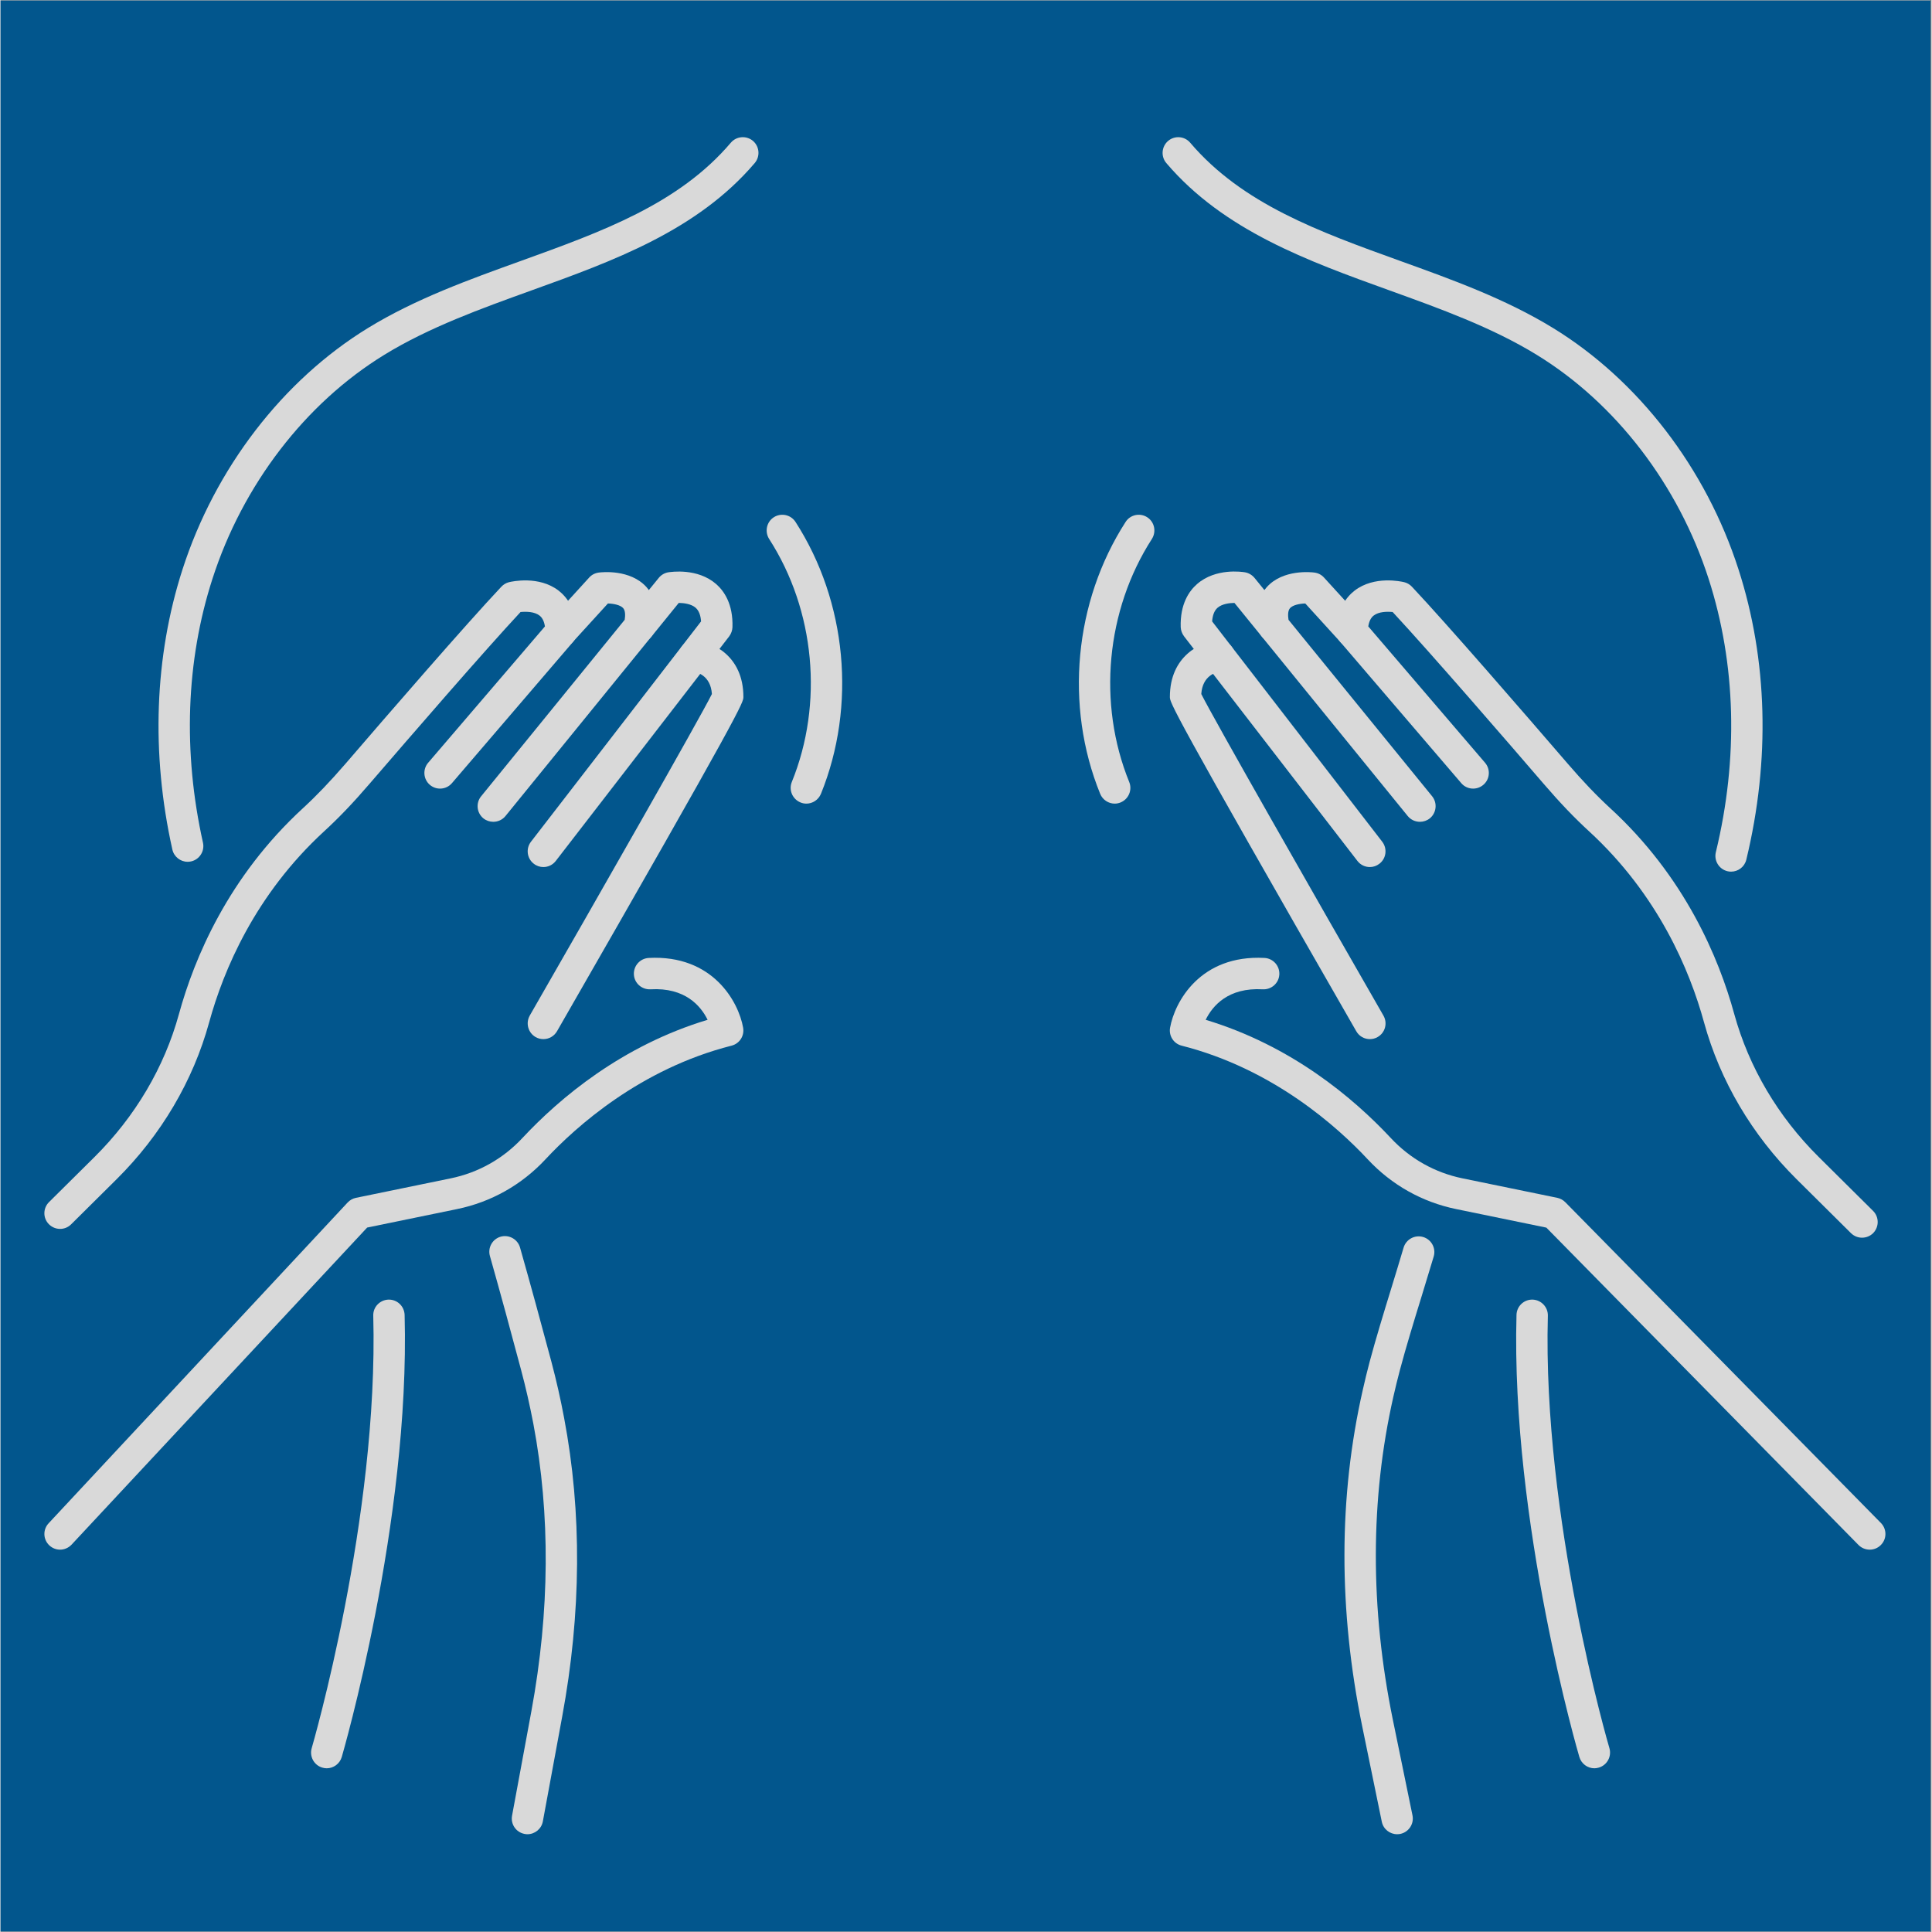 <svg xmlns="http://www.w3.org/2000/svg" xmlns:xlink="http://www.w3.org/1999/xlink" width="300" viewBox="0 0 224.88 225" height="300" preserveAspectRatio="xMidYMid meet"><rect x="0" y="0" width="224.88" height="225" fill="#808080" stroke="none"/><defs><clipPath id="777a567d82"><path d="M 0 0.059 L 224.762 0.059 L 224.762 224.938 L 0 224.938 Z M 0 0.059 "></path></clipPath><clipPath id="123512a38e"><path d="M 156 143 L 167 143 L 167 213.633 L 156 213.633 Z M 156 143 "></path></clipPath><clipPath id="729b0b6cd3"><path d="M 56 143 L 68 143 L 68 213.633 L 56 213.633 Z M 56 143 "></path></clipPath><clipPath id="b91ffd3a79"><path d="M 18 15.738 L 89 15.738 L 89 101 L 18 101 Z M 18 15.738 "></path></clipPath><clipPath id="aed276887d"><path d="M 135 15.738 L 206 15.738 L 206 102 L 135 102 Z M 135 15.738 "></path></clipPath><clipPath id="aae8f168bb"><path d="M 136 111 L 219.895 111 L 219.895 181 L 136 181 Z M 136 111 "></path></clipPath></defs><g id="e6589b34b3"><g clip-rule="nonzero" clip-path="url(#777a567d82)"><path style=" stroke:none;fill-rule:nonzero;fill:#ffffff;fill-opacity:1;" d="M 0 0.059 L 224.879 0.059 L 224.879 224.941 L 0 224.941 Z M 0 0.059 "></path><path style=" stroke:none;fill-rule:nonzero;fill:#02568d;fill-opacity:1;" d="M 0 0.059 L 224.879 0.059 L 224.879 224.941 L 0 224.941 Z M 0 0.059 "></path></g><g clip-rule="nonzero" clip-path="url(#123512a38e)"><path style=" stroke:none;fill-rule:nonzero;fill:#d9d9d9;fill-opacity:1;" d="M 162.648 213.613 C 161.801 213.613 161.039 213.02 160.863 212.156 L 158.586 201.066 C 155.805 187.5 155.82 174.309 158.652 161.855 C 158.895 160.766 159.164 159.668 159.449 158.59 C 160.152 155.957 161.09 152.883 162.004 149.918 C 162.488 148.328 162.973 146.762 163.402 145.297 C 163.695 144.324 164.707 143.781 165.672 144.059 C 166.641 144.344 167.195 145.363 166.91 146.328 C 166.465 147.809 165.988 149.391 165.496 150.984 C 164.59 153.922 163.66 156.965 162.98 159.527 C 162.707 160.566 162.445 161.613 162.211 162.66 C 159.508 174.602 159.488 187.273 162.16 200.328 L 164.438 211.418 C 164.641 212.406 164.004 213.371 163.016 213.578 C 162.891 213.598 162.773 213.613 162.648 213.613 "></path></g><g clip-rule="nonzero" clip-path="url(#729b0b6cd3)"><path style=" stroke:none;fill-rule:nonzero;fill:#d9d9d9;fill-opacity:1;" d="M 61.367 213.613 C 61.258 213.613 61.148 213.605 61.031 213.578 C 60.043 213.395 59.391 212.449 59.574 211.453 L 61.828 199.266 C 63.973 187.625 64.047 176.367 62.055 165.816 C 61.652 163.715 61.176 161.594 60.621 159.527 C 59.449 155.113 58.234 150.656 56.996 146.277 C 56.719 145.312 57.281 144.301 58.25 144.023 C 59.215 143.754 60.227 144.316 60.504 145.289 C 61.75 149.676 62.973 154.156 64.156 158.59 C 64.727 160.742 65.227 162.941 65.637 165.137 C 67.723 176.133 67.648 187.844 65.41 199.926 L 63.16 212.121 C 63 212.992 62.23 213.613 61.367 213.613 "></path></g><g clip-rule="nonzero" clip-path="url(#b91ffd3a79)"><path style=" stroke:none;fill-rule:nonzero;fill:#d9d9d9;fill-opacity:1;" d="M 21.793 100.363 C 20.957 100.363 20.203 99.785 20.012 98.934 C 17.516 87.742 17.926 76.453 21.199 66.301 C 24.992 54.535 32.859 44.293 42.789 38.203 C 48.316 34.812 54.574 32.559 60.613 30.383 C 70.059 26.973 78.98 23.758 85.051 16.621 C 85.703 15.852 86.859 15.758 87.633 16.41 C 88.395 17.066 88.492 18.223 87.832 18.992 C 81.133 26.863 71.332 30.398 61.852 33.816 C 55.98 35.934 49.91 38.121 44.699 41.32 C 35.504 46.957 28.199 56.469 24.676 67.426 C 21.602 76.957 21.223 87.574 23.578 98.137 C 23.797 99.125 23.176 100.098 22.195 100.32 C 22.062 100.348 21.93 100.363 21.793 100.363 "></path></g><path style=" stroke:none;fill-rule:nonzero;fill:#d9d9d9;fill-opacity:1;" d="M 37.992 205.934 C 37.816 205.934 37.641 205.906 37.473 205.855 C 36.508 205.574 35.957 204.551 36.242 203.586 C 36.316 203.32 44.047 176.797 43.41 153.227 C 43.375 152.223 44.172 151.387 45.188 151.352 C 46.199 151.328 47.027 152.121 47.062 153.137 C 47.715 177.289 39.816 204.352 39.742 204.617 C 39.508 205.414 38.777 205.934 37.992 205.934 "></path><g clip-rule="nonzero" clip-path="url(#aed276887d)"><path style=" stroke:none;fill-rule:nonzero;fill:#d9d9d9;fill-opacity:1;" d="M 201.543 101.512 C 201.398 101.512 201.258 101.496 201.113 101.461 C 200.133 101.219 199.531 100.23 199.766 99.25 C 202.414 88.32 202.117 77.316 198.93 67.426 C 195.402 56.469 188.109 46.957 178.902 41.32 C 173.695 38.121 167.621 35.934 161.75 33.816 C 152.277 30.398 142.473 26.863 135.77 18.992 C 135.117 18.223 135.211 17.066 135.98 16.41 C 136.75 15.758 137.898 15.852 138.551 16.621 C 144.625 23.758 153.543 26.973 162.992 30.383 C 169.039 32.559 175.285 34.812 180.812 38.203 C 190.746 44.293 198.617 54.535 202.402 66.301 C 205.805 76.84 206.113 88.531 203.316 100.113 C 203.117 100.949 202.371 101.512 201.543 101.512 "></path></g><path style=" stroke:none;fill-rule:nonzero;fill:#d9d9d9;fill-opacity:1;" d="M 185.621 205.934 C 184.832 205.934 184.105 205.414 183.871 204.617 C 183.785 204.352 175.887 177.289 176.551 153.137 C 176.574 152.141 177.387 151.352 178.375 151.352 C 178.391 151.352 178.41 151.352 178.426 151.352 C 179.43 151.387 180.227 152.223 180.203 153.227 C 179.555 176.797 187.285 203.32 187.371 203.586 C 187.656 204.551 187.102 205.574 186.133 205.855 C 185.965 205.906 185.789 205.934 185.621 205.934 "></path><path style=" stroke:none;fill-rule:nonzero;fill:#d9d9d9;fill-opacity:1;" d="M 6.938 180.473 C 6.492 180.473 6.039 180.305 5.688 179.977 C 4.953 179.293 4.91 178.137 5.605 177.398 L 40.422 140.047 C 40.68 139.77 41.016 139.578 41.391 139.5 L 52.43 137.23 C 55.645 136.57 58.535 134.945 60.781 132.531 C 65.16 127.844 72.371 121.777 82.348 118.766 C 81.559 117.164 79.742 114.98 75.695 115.215 C 74.676 115.262 73.82 114.5 73.762 113.496 C 73.711 112.484 74.473 111.621 75.488 111.562 C 82.965 111.168 85.957 116.688 86.484 119.684 C 86.652 120.633 86.066 121.543 85.137 121.777 C 74.5 124.477 66.984 131.234 63.453 135.027 C 60.688 137.992 57.129 139.996 53.168 140.809 L 42.699 142.961 L 8.277 179.887 C 7.918 180.27 7.422 180.473 6.938 180.473 "></path><path style=" stroke:none;fill-rule:nonzero;fill:#d9d9d9;fill-opacity:1;" d="M 6.938 143.117 C 6.469 143.117 6 142.934 5.637 142.574 C 4.926 141.863 4.934 140.707 5.648 139.996 L 10.949 134.742 C 15.68 130.047 19.082 124.293 20.781 118.094 C 22.574 111.562 26.535 102.105 35.227 94.117 C 36.82 92.652 38.402 91 40.203 88.914 C 45.176 83.129 54.148 72.77 58.328 68.328 C 58.57 68.07 58.879 67.887 59.215 67.801 C 59.566 67.719 62.699 67.016 64.992 68.781 C 65.93 69.512 67.062 70.918 67.105 73.539 C 67.113 73.98 66.953 74.418 66.668 74.762 L 52.574 91.203 C 51.918 91.973 50.762 92.055 50 91.402 C 49.238 90.75 49.148 89.594 49.801 88.832 L 63.402 72.953 C 63.309 72.367 63.102 71.938 62.773 71.688 C 62.188 71.227 61.207 71.211 60.562 71.277 C 56.273 75.883 47.766 85.723 42.965 91.293 C 41.074 93.496 39.398 95.246 37.699 96.805 C 29.641 104.207 25.965 112.992 24.297 119.066 C 22.43 125.875 18.703 132.191 13.52 137.332 L 8.227 142.582 C 7.867 142.941 7.406 143.117 6.938 143.117 "></path><path style=" stroke:none;fill-rule:nonzero;fill:#d9d9d9;fill-opacity:1;" d="M 57.387 95.707 C 56.977 95.707 56.574 95.574 56.234 95.305 C 55.453 94.668 55.336 93.512 55.973 92.734 L 72.691 72.184 C 72.766 71.703 72.781 71.125 72.516 70.824 C 72.188 70.457 71.41 70.297 70.738 70.281 L 66.625 74.793 C 65.949 75.547 64.801 75.598 64.047 74.922 C 63.301 74.242 63.25 73.086 63.93 72.34 L 68.551 67.266 C 68.844 66.938 69.238 66.738 69.676 66.68 C 70.043 66.629 73.336 66.277 75.227 68.371 C 75.988 69.227 76.785 70.793 76.172 73.395 C 76.105 73.664 75.98 73.914 75.805 74.133 L 58.805 95.039 C 58.445 95.48 57.918 95.707 57.387 95.707 "></path><path style=" stroke:none;fill-rule:nonzero;fill:#d9d9d9;fill-opacity:1;" d="M 63.219 100.977 C 62.832 100.977 62.438 100.852 62.105 100.59 C 61.309 99.98 61.156 98.832 61.777 98.027 L 81.586 72.367 C 81.535 71.637 81.324 71.109 80.957 70.781 C 80.445 70.332 79.598 70.223 78.988 70.215 L 75.812 74.133 C 75.176 74.91 74.031 75.027 73.242 74.402 C 72.457 73.766 72.34 72.609 72.973 71.828 L 76.652 67.309 C 76.926 66.965 77.32 66.73 77.758 66.652 C 78.102 66.605 81.164 66.125 83.344 68.02 C 84.254 68.816 85.328 70.332 85.242 73.043 C 85.227 73.422 85.094 73.789 84.867 74.102 L 64.668 100.262 C 64.305 100.734 63.77 100.977 63.219 100.977 "></path><path style=" stroke:none;fill-rule:nonzero;fill:#d9d9d9;fill-opacity:1;" d="M 63.219 121.016 C 62.914 121.016 62.598 120.941 62.312 120.773 C 61.441 120.273 61.141 119.156 61.633 118.277 C 69.539 104.52 81.391 83.746 82.848 80.824 C 82.699 78.641 81.098 78.27 80.598 78.203 C 79.609 78.086 78.879 77.199 78.98 76.203 C 79.09 75.215 79.949 74.484 80.949 74.57 C 82.875 74.746 86.516 76.344 86.516 81.168 C 86.516 81.805 86.516 82.309 64.809 120.098 C 64.465 120.691 63.855 121.016 63.219 121.016 "></path><g clip-rule="nonzero" clip-path="url(#aae8f168bb)"><path style=" stroke:none;fill-rule:nonzero;fill:#d9d9d9;fill-opacity:1;" d="M 217.688 180.473 C 217.211 180.473 216.742 180.289 216.383 179.93 L 180.027 142.969 L 169.523 140.809 C 165.562 139.996 162.004 137.992 159.238 135.027 C 155.703 131.234 148.191 124.477 137.555 121.777 C 136.625 121.543 136.039 120.633 136.207 119.684 C 136.742 116.688 139.715 111.16 147.211 111.562 C 148.215 111.621 148.988 112.484 148.93 113.496 C 148.871 114.5 148.016 115.262 147.004 115.215 C 142.957 114.98 141.141 117.156 140.352 118.766 C 150.328 121.777 157.531 127.844 161.91 132.531 C 164.156 134.945 167.043 136.57 170.262 137.23 L 181.309 139.5 C 181.66 139.578 181.984 139.754 182.238 140.012 L 218.988 177.363 C 219.699 178.086 219.691 179.242 218.969 179.945 C 218.617 180.297 218.148 180.473 217.688 180.473 "></path></g><path style=" stroke:none;fill-rule:nonzero;fill:#d9d9d9;fill-opacity:1;" d="M 216.793 144.141 C 216.324 144.141 215.863 143.965 215.504 143.613 L 209.172 137.332 C 203.988 132.191 200.262 125.875 198.391 119.066 C 196.727 112.992 193.047 104.207 184.992 96.805 C 183.293 95.246 181.617 93.496 179.723 91.293 C 175.863 86.805 166.609 76.094 162.129 71.277 C 161.492 71.211 160.504 71.227 159.918 71.688 C 159.59 71.938 159.379 72.367 159.289 72.953 L 172.891 88.832 C 173.543 89.594 173.461 90.75 172.688 91.402 C 171.926 92.055 170.77 91.973 170.117 91.203 L 156.031 74.762 C 155.738 74.418 155.578 73.98 155.586 73.539 C 155.637 70.918 156.758 69.512 157.699 68.781 C 159.992 67.016 163.125 67.719 163.477 67.801 C 163.82 67.887 164.129 68.07 164.371 68.328 C 168.551 72.777 177.52 83.137 182.496 88.914 C 184.289 91 185.871 92.652 187.461 94.117 C 196.164 102.105 200.125 111.57 201.91 118.094 C 203.617 124.293 207.012 130.047 211.75 134.742 L 218.074 141.016 C 218.793 141.73 218.793 142.883 218.09 143.605 C 217.73 143.965 217.262 144.141 216.793 144.141 "></path><path style=" stroke:none;fill-rule:nonzero;fill:#d9d9d9;fill-opacity:1;" d="M 165.309 95.707 C 164.773 95.707 164.246 95.48 163.887 95.039 L 146.887 74.133 C 146.711 73.914 146.582 73.664 146.523 73.395 C 145.914 70.793 146.699 69.227 147.473 68.371 C 149.355 66.277 152.648 66.629 153.016 66.68 C 153.453 66.738 153.844 66.938 154.137 67.266 L 158.762 72.34 C 159.438 73.086 159.391 74.242 158.645 74.922 C 157.898 75.598 156.742 75.547 156.062 74.793 L 151.953 70.281 C 151.289 70.297 150.512 70.457 150.176 70.824 C 149.91 71.125 149.926 71.703 150 72.184 L 166.727 92.734 C 167.355 93.512 167.238 94.668 166.457 95.305 C 166.121 95.574 165.711 95.707 165.309 95.707 "></path><path style=" stroke:none;fill-rule:nonzero;fill:#d9d9d9;fill-opacity:1;" d="M 159.473 100.977 C 158.93 100.977 158.383 100.734 158.023 100.262 L 137.832 74.102 C 137.598 73.789 137.465 73.422 137.445 73.043 C 137.363 70.332 138.434 68.816 139.348 68.02 C 141.523 66.125 144.598 66.594 144.941 66.652 C 145.371 66.73 145.762 66.965 146.047 67.309 L 149.715 71.828 C 150.352 72.609 150.234 73.766 149.449 74.402 C 148.668 75.039 147.523 74.91 146.887 74.133 L 143.703 70.215 C 143.09 70.223 142.254 70.332 141.734 70.781 C 141.367 71.109 141.156 71.637 141.105 72.367 L 160.914 98.027 C 161.531 98.832 161.383 99.98 160.586 100.59 C 160.25 100.852 159.859 100.977 159.473 100.977 "></path><path style=" stroke:none;fill-rule:nonzero;fill:#d9d9d9;fill-opacity:1;" d="M 159.473 121.016 C 158.844 121.016 158.227 120.691 157.891 120.098 C 136.184 82.309 136.184 81.805 136.184 81.168 C 136.184 76.344 139.824 74.746 141.742 74.57 C 142.746 74.492 143.637 75.223 143.727 76.227 C 143.82 77.223 143.082 78.109 142.094 78.211 C 141.582 78.27 139.992 78.641 139.84 80.824 C 141.301 83.746 153.148 104.52 161.055 118.277 C 161.559 119.156 161.258 120.273 160.379 120.773 C 160.094 120.941 159.781 121.016 159.473 121.016 "></path><path style=" stroke:none;fill-rule:nonzero;fill:#d9d9d9;fill-opacity:1;" d="M 93.855 93.59 C 93.621 93.59 93.383 93.547 93.168 93.453 C 92.23 93.07 91.777 92.004 92.152 91.074 C 95.871 81.922 94.859 71.078 89.516 62.77 C 88.973 61.914 89.215 60.781 90.059 60.238 C 90.914 59.695 92.043 59.938 92.59 60.793 C 98.57 70.078 99.699 82.207 95.547 92.449 C 95.254 93.152 94.574 93.59 93.855 93.59 "></path><path style=" stroke:none;fill-rule:nonzero;fill:#d9d9d9;fill-opacity:1;" d="M 129.758 93.59 C 129.039 93.59 128.352 93.152 128.066 92.449 C 123.902 82.207 125.043 70.078 131.023 60.793 C 131.559 59.938 132.699 59.695 133.543 60.238 C 134.391 60.781 134.633 61.914 134.086 62.77 C 128.746 71.078 127.73 81.922 131.449 91.074 C 131.828 92.004 131.375 93.07 130.445 93.453 C 130.219 93.547 129.984 93.59 129.758 93.59 "></path></g></svg>